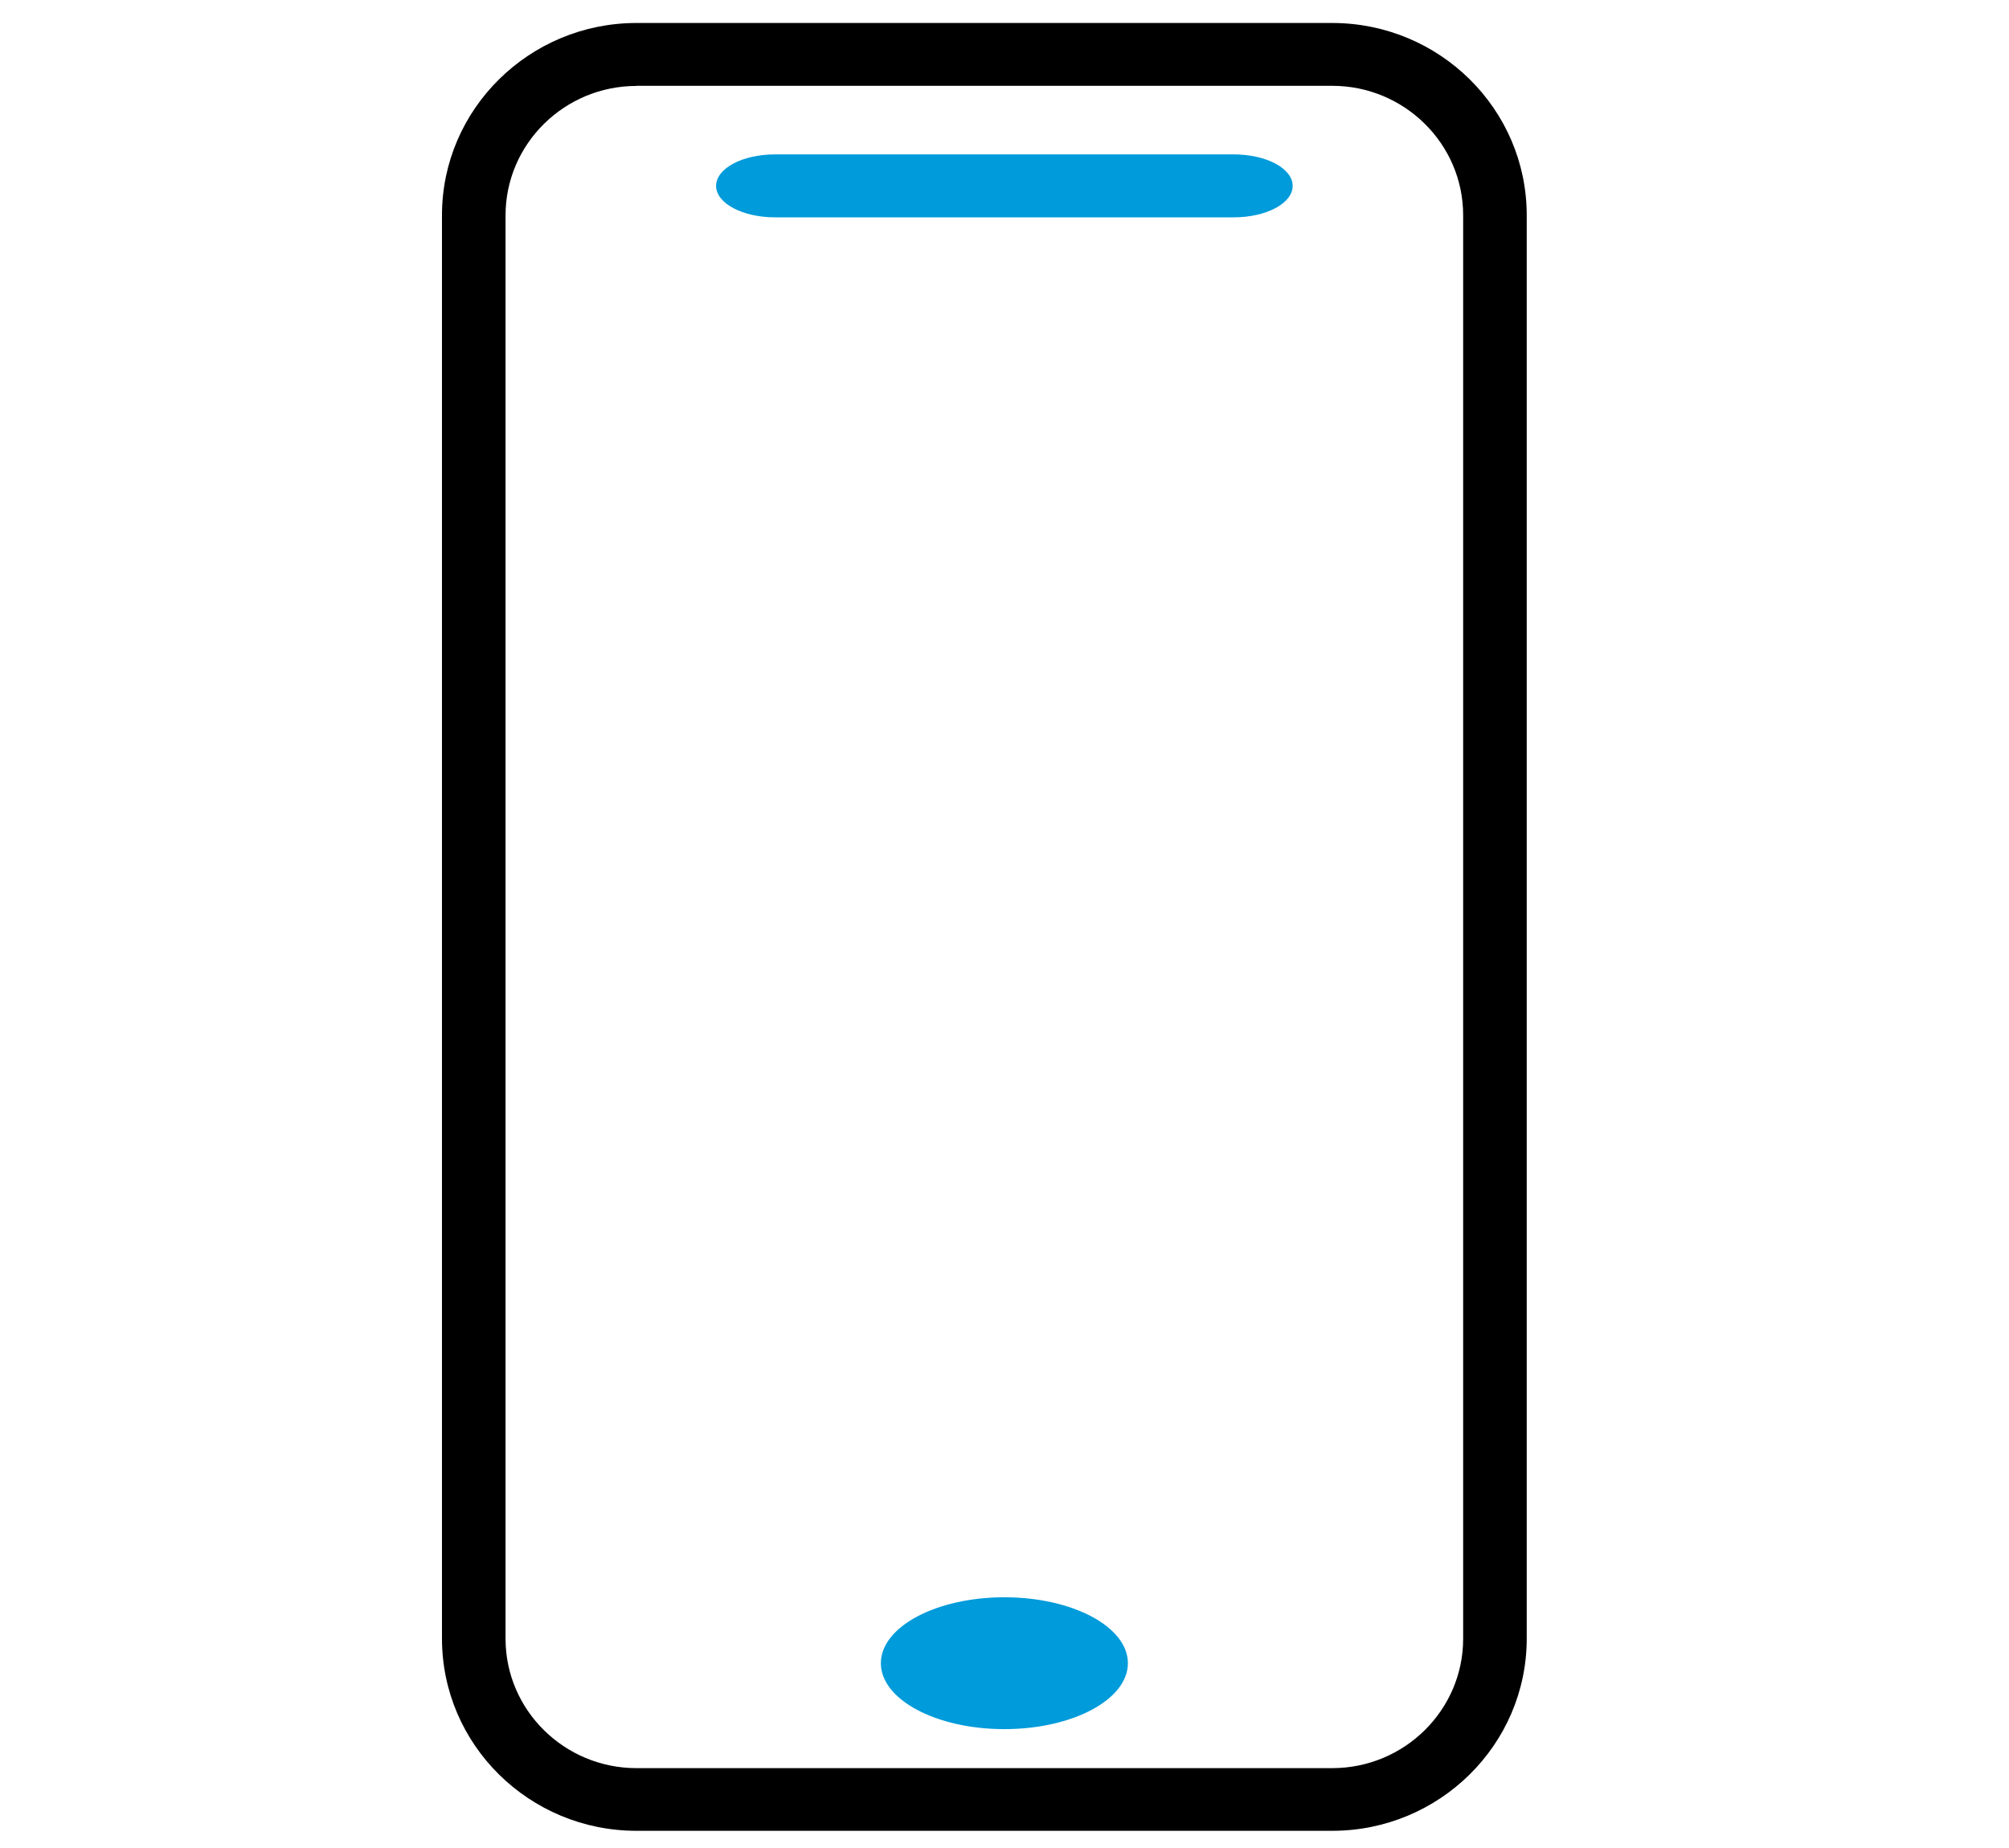 <svg width="50" height="46" viewBox="0 0 50 46" fill="none" xmlns="http://www.w3.org/2000/svg">
<g clip-path="url(#clip0_14_2689)">
<path d="M33.156 45.572H15.841C13.17 45.572 11 43.427 11 40.788V5.356C11 2.717 13.174 0.572 15.841 0.572H33.156C35.826 0.572 37.997 2.717 37.997 5.356V40.788C37.997 43.427 35.823 45.572 33.156 45.572ZM15.841 2.139C14.045 2.139 12.582 3.585 12.582 5.36V40.791C12.582 42.567 14.045 44.012 15.841 44.012H33.156C34.952 44.012 36.415 42.567 36.415 40.791V5.356C36.415 3.581 34.952 2.136 33.156 2.136H15.841V2.139Z" fill="black"/>
<path d="M24.997 43.041C26.695 43.041 28.071 42.306 28.071 41.4C28.071 40.494 26.695 39.759 24.997 39.759C23.299 39.759 21.923 40.494 21.923 41.4C21.923 42.306 23.299 43.041 24.997 43.041Z" fill="#009BDA"/>
<path d="M30.704 5.41H19.289C18.477 5.41 17.822 5.06 17.822 4.627C17.822 4.193 18.477 3.843 19.289 3.843H30.704C31.517 3.843 32.172 4.193 32.172 4.627C32.172 5.06 31.517 5.41 30.704 5.41Z" fill="#009BDA"/>
</g>
<defs>
<clipPath id="clip0_14_2689">
<rect width="50" height="45" fill="white" transform="translate(0 0.572)"/>
</clipPath>
</defs>
</svg>
